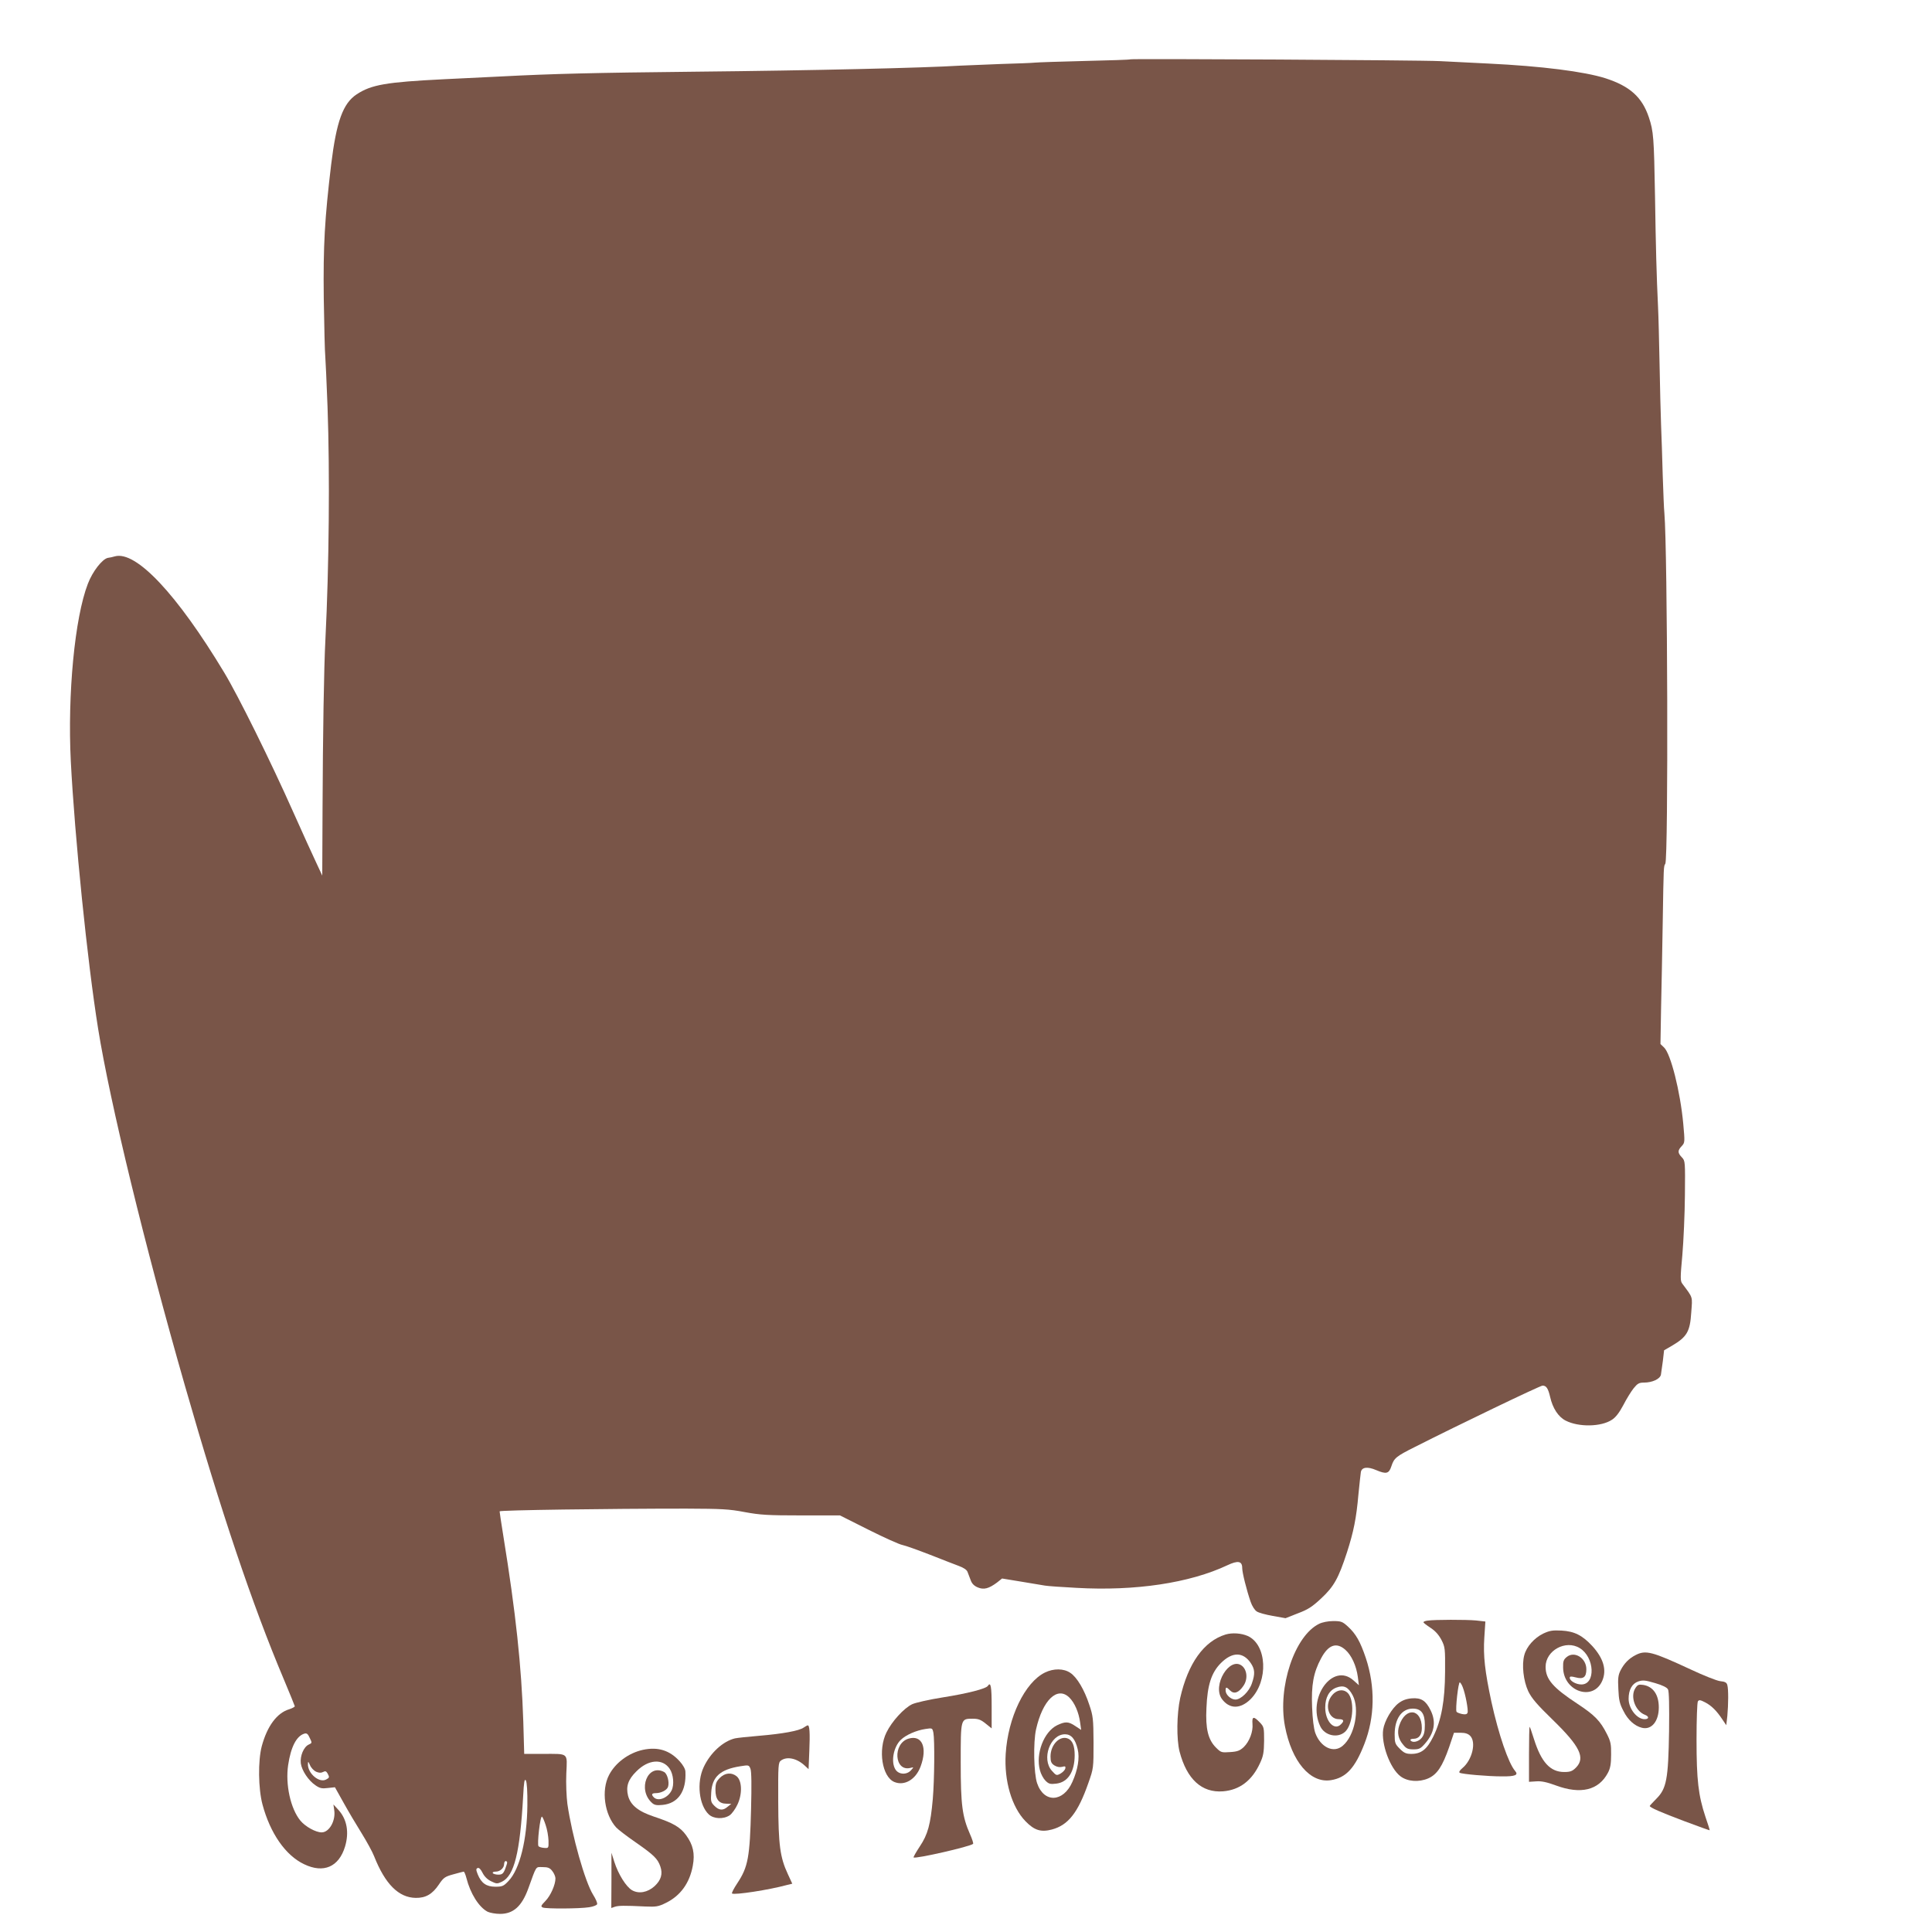 <?xml version="1.0" standalone="no"?>
<!DOCTYPE svg PUBLIC "-//W3C//DTD SVG 20010904//EN"
 "http://www.w3.org/TR/2001/REC-SVG-20010904/DTD/svg10.dtd">
<svg version="1.0" xmlns="http://www.w3.org/2000/svg"
 width="1280pt" height="1280pt" viewBox="0 0 1280 1280"
 preserveAspectRatio="xMidYMid meet">
<g transform="translate(0,1280) scale(0.1,-0.1)"
fill="#795548" stroke="none">
<path d="M7490 12407 c-3 -3 -140 -7 -305 -11 -165 -4 -313 -9 -330 -11 -16
-2 -118 -6 -225 -9 -107 -4 -229 -9 -270 -11 -246 -15 -970 -32 -1755 -40
-676 -7 -948 -14 -1275 -31 -157 -8 -332 -16 -390 -19 -382 -19 -480 -36 -577
-100 -91 -60 -134 -180 -169 -465 -43 -361 -53 -535 -49 -885 3 -187 7 -360
10 -385 2 -25 9 -175 15 -335 16 -444 10 -1061 -14 -1540 -10 -187 -17 -639
-19 -1113 l-2 -453 -41 88 c-23 48 -90 196 -149 328 -152 342 -368 778 -460
930 -312 518 -584 808 -724 769 -14 -4 -35 -9 -46 -10 -37 -7 -102 -90 -133
-172 -87 -225 -135 -732 -113 -1174 26 -504 110 -1331 181 -1773 78 -487 309
-1437 575 -2365 240 -837 446 -1450 655 -1945 39 -93 72 -174 73 -179 1 -4
-15 -13 -36 -20 -82 -24 -147 -112 -183 -246 -25 -96 -23 -280 5 -385 51 -191
153 -338 276 -396 129 -62 230 -18 271 117 28 94 13 180 -43 242 l-34 37 5
-35 c12 -71 -32 -150 -83 -150 -39 0 -108 38 -141 78 -65 79 -100 239 -81 368
18 120 55 192 107 208 16 5 24 -1 36 -28 16 -33 16 -34 -6 -44 -34 -15 -59
-76 -53 -125 7 -48 50 -113 97 -145 29 -20 43 -23 82 -18 l47 5 57 -102 c31
-56 85 -147 120 -203 34 -55 72 -124 83 -153 73 -184 162 -273 275 -275 67 -1
111 25 154 89 30 45 40 52 95 67 34 10 65 17 69 18 4 0 12 -19 18 -42 26 -103
83 -194 141 -224 15 -7 52 -14 82 -14 88 0 144 50 187 168 57 157 47 142 95
142 35 0 48 -5 64 -26 12 -15 21 -37 21 -49 0 -42 -32 -114 -66 -149 -31 -32
-33 -37 -17 -44 23 -9 243 -8 306 2 27 4 50 13 53 20 3 8 -9 35 -26 62 -54 86
-140 390 -171 603 -6 47 -10 135 -7 201 6 141 19 130 -158 130 l-121 0 -6 213
c-12 368 -50 723 -132 1229 -14 86 -25 161 -25 165 0 8 720 18 1235 18 236 -1
285 -3 389 -23 103 -19 153 -22 375 -22 l256 0 189 -95 c104 -52 206 -98 225
-101 20 -4 101 -33 181 -64 80 -32 167 -65 193 -75 30 -11 52 -25 57 -39 4
-11 14 -36 21 -55 8 -23 23 -38 47 -48 40 -17 73 -8 127 32 l34 27 128 -21
c70 -12 141 -23 156 -26 16 -3 111 -10 210 -15 388 -22 749 32 999 150 70 33
98 28 98 -19 0 -30 29 -146 56 -224 9 -27 27 -55 40 -63 12 -9 61 -22 107 -30
l84 -15 81 32 c67 25 95 43 155 99 85 79 115 134 171 305 44 137 62 225 76
385 7 69 14 135 16 147 6 33 44 38 102 13 66 -28 84 -24 100 25 18 55 31 66
157 129 286 145 829 406 845 406 25 0 37 -19 50 -75 17 -75 54 -132 103 -157
86 -44 235 -42 307 6 25 16 49 48 75 97 21 41 52 91 68 111 26 32 36 38 69 38
55 0 106 24 112 52 2 13 8 54 13 92 l8 70 52 30 c100 59 120 94 128 221 8 109
13 93 -59 190 -14 18 -14 39 0 190 8 94 16 272 17 397 2 222 2 227 -20 250
-29 30 -29 46 -1 75 21 23 21 26 10 148 -20 215 -83 463 -127 505 l-24 23 4
236 c3 130 8 387 11 571 6 377 6 370 17 387 21 33 15 2082 -6 2323 -3 25 -7
137 -11 250 -3 113 -8 264 -11 335 -3 72 -7 254 -10 405 -3 151 -7 320 -10
375 -10 208 -15 401 -20 730 -7 397 -10 435 -41 528 -45 134 -126 206 -286
258 -141 45 -425 81 -778 98 -118 6 -262 13 -320 16 -128 7 -2044 17 -2050 12z
m-5396 -11345 c19 -8 33 -9 46 -2 15 8 21 6 30 -9 14 -26 13 -29 -10 -41 -45
-24 -121 40 -120 102 1 21 2 20 14 -7 7 -17 25 -36 40 -43z m1400 -222 c-2
-228 -50 -424 -125 -502 -32 -34 -41 -38 -87 -38 -59 0 -93 23 -117 82 -12 31
-12 37 0 42 9 3 20 -8 32 -32 12 -24 32 -44 57 -56 35 -17 40 -18 71 -3 82 39
120 192 141 566 5 96 9 119 18 105 7 -12 11 -74 10 -164z m121 -131 c10 -28
18 -75 19 -103 1 -50 1 -51 -28 -49 -16 1 -33 6 -38 11 -11 11 11 204 23 196
4 -2 15 -27 24 -55z m-255 -249 c0 -6 -7 -26 -14 -45 -12 -29 -20 -35 -45 -35
-16 0 -33 5 -36 10 -3 6 5 10 19 10 29 0 56 24 56 51 0 10 5 19 10 19 6 0 10
-5 10 -10z"/>
<path d="M9458 2063 c-16 -2 -28 -7 -27 -11 0 -4 21 -20 47 -37 32 -21 54 -46
72 -80 24 -47 25 -57 24 -210 -1 -193 -24 -321 -79 -432 -41 -83 -79 -113
-145 -113 -34 0 -48 6 -76 34 -31 31 -34 39 -34 95 0 104 47 171 120 171 56 0
80 -32 80 -107 0 -46 -5 -67 -21 -87 -21 -26 -62 -35 -74 -16 -3 6 5 10 19 10
36 0 56 25 56 71 0 130 -109 142 -150 16 -15 -46 -6 -89 27 -127 20 -25 32
-30 68 -30 37 0 47 5 75 37 63 71 76 144 39 220 -32 66 -63 86 -126 81 -36 -3
-62 -13 -87 -32 -45 -34 -93 -117 -102 -174 -14 -96 45 -257 114 -310 47 -36
123 -41 185 -14 58 26 93 78 138 207 l32 95 44 0 c30 0 49 -6 63 -20 42 -42
14 -160 -51 -214 -18 -15 -25 -27 -18 -31 14 -9 187 -24 279 -24 89 -1 112 9
88 36 -44 51 -109 240 -157 458 -43 202 -55 303 -47 426 l7 106 -62 7 c-65 6
-275 6 -321 -1z m233 -441 c18 -45 38 -153 32 -169 -4 -11 -14 -13 -36 -9 -17
4 -34 10 -37 15 -9 15 12 201 22 195 5 -3 14 -18 19 -32z"/>
<path d="M8740 2042 c-163 -79 -276 -419 -227 -678 45 -236 168 -380 305 -358
100 16 159 80 221 239 70 178 73 380 10 570 -37 110 -66 160 -118 208 -37 34
-46 37 -99 37 -33 0 -72 -8 -92 -18z m173 -172 c41 -36 73 -106 83 -180 l7
-55 -37 33 c-137 120 -308 -118 -219 -305 29 -62 115 -81 164 -37 50 45 65
189 26 248 -26 38 -77 36 -111 -5 -53 -62 -26 -159 44 -159 33 0 38 -11 14
-34 -44 -45 -104 20 -104 111 0 67 26 114 73 132 50 19 79 5 109 -51 48 -92
13 -268 -66 -334 -60 -52 -147 -11 -182 85 -10 29 -18 92 -21 171 -6 146 9
229 59 322 48 91 102 110 161 58z"/>
<path d="M10224 1977 c-59 -29 -110 -86 -125 -142 -18 -65 -6 -171 26 -240 23
-47 57 -87 162 -189 181 -176 218 -252 154 -317 -24 -24 -38 -29 -78 -29 -92
0 -152 65 -200 218 -14 45 -27 82 -29 82 -2 0 -4 -82 -4 -182 l0 -183 47 3
c35 3 71 -5 131 -27 165 -61 284 -32 345 84 16 30 21 59 21 120 1 69 -3 88
-28 137 -44 87 -80 124 -195 200 -163 107 -211 163 -211 245 0 108 133 181
226 124 99 -60 107 -241 11 -241 -36 0 -77 24 -77 44 0 10 8 11 39 3 51 -14
71 1 71 54 0 74 -79 123 -130 81 -21 -17 -25 -29 -24 -70 2 -160 201 -226 260
-86 30 71 7 148 -67 229 -66 71 -118 97 -203 102 -60 3 -79 0 -122 -20z"/>
<path d="M8120 1971 c-144 -44 -249 -191 -301 -421 -23 -106 -25 -272 -4 -355
48 -183 147 -274 288 -263 110 9 192 71 245 187 22 47 26 71 27 148 0 88 -1
93 -29 122 -40 42 -52 40 -48 -10 5 -51 -20 -117 -58 -154 -25 -23 -41 -30
-90 -33 -57 -4 -61 -3 -94 30 -52 52 -70 125 -63 262 6 152 33 235 96 298 75
75 147 75 198 -1 27 -40 29 -71 7 -134 -18 -54 -73 -107 -109 -107 -30 0 -65
32 -65 60 0 25 5 25 30 0 26 -26 57 -15 88 31 30 43 25 104 -9 132 -82 66
-200 -129 -133 -220 50 -67 122 -67 190 0 119 121 108 360 -19 418 -43 19
-103 23 -147 10z"/>
<path d="M10835 1834 c-43 -22 -74 -54 -97 -98 -17 -33 -20 -54 -16 -127 3
-72 9 -98 34 -145 29 -59 74 -99 122 -111 64 -16 112 43 112 135 0 84 -37 138
-103 149 -30 4 -37 2 -52 -21 -36 -55 -2 -152 63 -177 29 -11 28 -29 -2 -29
-51 0 -106 70 -106 135 0 60 23 101 64 115 31 10 47 8 112 -11 48 -14 79 -29
85 -42 7 -13 9 -108 7 -276 -5 -319 -17 -381 -84 -448 -24 -24 -44 -46 -44
-48 0 -10 73 -42 230 -101 91 -34 166 -61 167 -60 1 1 -11 41 -28 89 -47 142
-59 243 -59 512 0 132 4 246 9 253 7 11 16 10 47 -6 43 -22 78 -57 116 -115
l25 -37 7 61 c7 76 8 177 0 205 -4 17 -16 23 -48 26 -23 3 -111 38 -196 78
-254 118 -297 130 -365 94z"/>
<path d="M6923 1719 c-133 -65 -245 -298 -260 -539 -11 -179 40 -352 131 -446
59 -61 103 -74 175 -55 108 29 173 111 242 309 34 96 34 99 34 267 -1 157 -3
176 -28 250 -33 101 -82 183 -126 212 -44 30 -111 30 -168 2z m162 -166 c35
-35 62 -98 71 -164 l7 -50 -38 25 c-46 31 -66 32 -121 6 -88 -43 -144 -189
-114 -299 6 -24 23 -55 36 -68 22 -22 32 -25 72 -20 77 9 122 78 122 189 0 60
-14 96 -43 109 -54 24 -117 -39 -117 -118 0 -34 5 -46 25 -59 16 -10 34 -14
51 -10 21 6 25 4 22 -11 -2 -9 -16 -24 -31 -33 -27 -15 -29 -14 -58 18 -70 78
-12 242 87 242 41 0 68 -31 84 -99 14 -58 1 -135 -35 -216 -60 -137 -189 -142
-234 -9 -22 65 -26 271 -7 356 44 196 142 289 221 211z"/>
<path d="M6545 1631 c-11 -19 -136 -51 -295 -76 -94 -15 -183 -35 -207 -46
-54 -26 -134 -113 -170 -187 -57 -116 -29 -294 52 -328 67 -28 142 16 174 102
47 126 10 212 -80 185 -106 -32 -94 -220 12 -194 24 6 24 6 5 -15 -28 -32 -81
-30 -103 4 -32 49 -14 150 35 197 34 33 103 63 163 72 46 7 46 7 53 -25 9 -49
7 -311 -4 -439 -15 -169 -33 -235 -86 -314 -25 -38 -44 -71 -41 -73 11 -11
376 72 394 90 3 3 -6 32 -20 63 -52 118 -62 195 -62 475 0 294 -1 291 80 291
36 0 53 -6 85 -32 l40 -32 0 146 c0 131 -6 165 -25 136z"/>
<path d="M5324 1354 c-30 -21 -139 -41 -294 -54 -74 -6 -146 -14 -160 -17 -80
-19 -164 -96 -208 -191 -48 -102 -31 -252 34 -313 32 -30 97 -33 138 -6 15 10
39 43 53 74 32 70 29 156 -7 185 -34 27 -77 23 -111 -11 -24 -25 -29 -37 -29
-80 0 -61 23 -91 73 -91 l32 -1 -24 -19 c-31 -27 -57 -25 -88 6 -23 23 -25 31
-21 88 6 105 60 153 192 174 56 9 58 9 68 -17 7 -17 8 -111 4 -266 -8 -320
-20 -384 -90 -490 -24 -36 -40 -67 -36 -70 18 -11 245 24 362 56 l37 9 -29 63
c-52 111 -63 193 -64 480 -1 245 0 259 18 273 40 29 105 15 157 -33 l26 -24 5
121 c5 119 2 171 -11 169 -3 0 -15 -7 -27 -15z"/>
<path d="M4260 1207 c-96 -21 -183 -86 -225 -167 -53 -102 -30 -263 48 -348
12 -13 69 -57 127 -97 122 -85 147 -109 165 -161 17 -49 5 -90 -38 -130 -46
-42 -105 -53 -150 -27 -39 23 -91 106 -117 188 l-19 60 0 -183 -1 -183 23 8
c23 8 61 9 202 2 72 -3 87 -1 137 24 96 47 157 131 178 246 15 81 2 139 -45
203 -39 54 -87 81 -214 123 -102 34 -154 76 -170 138 -15 61 0 107 55 161 79
80 174 87 221 17 25 -37 31 -107 12 -144 -25 -49 -88 -74 -117 -45 -19 19 -14
28 13 28 35 0 74 20 81 42 10 31 -5 87 -26 98 -109 58 -178 -116 -81 -204 16
-15 31 -18 71 -14 103 10 158 91 151 220 0 17 -16 45 -38 69 -66 73 -144 97
-243 76z"/>
</g>
</svg>
